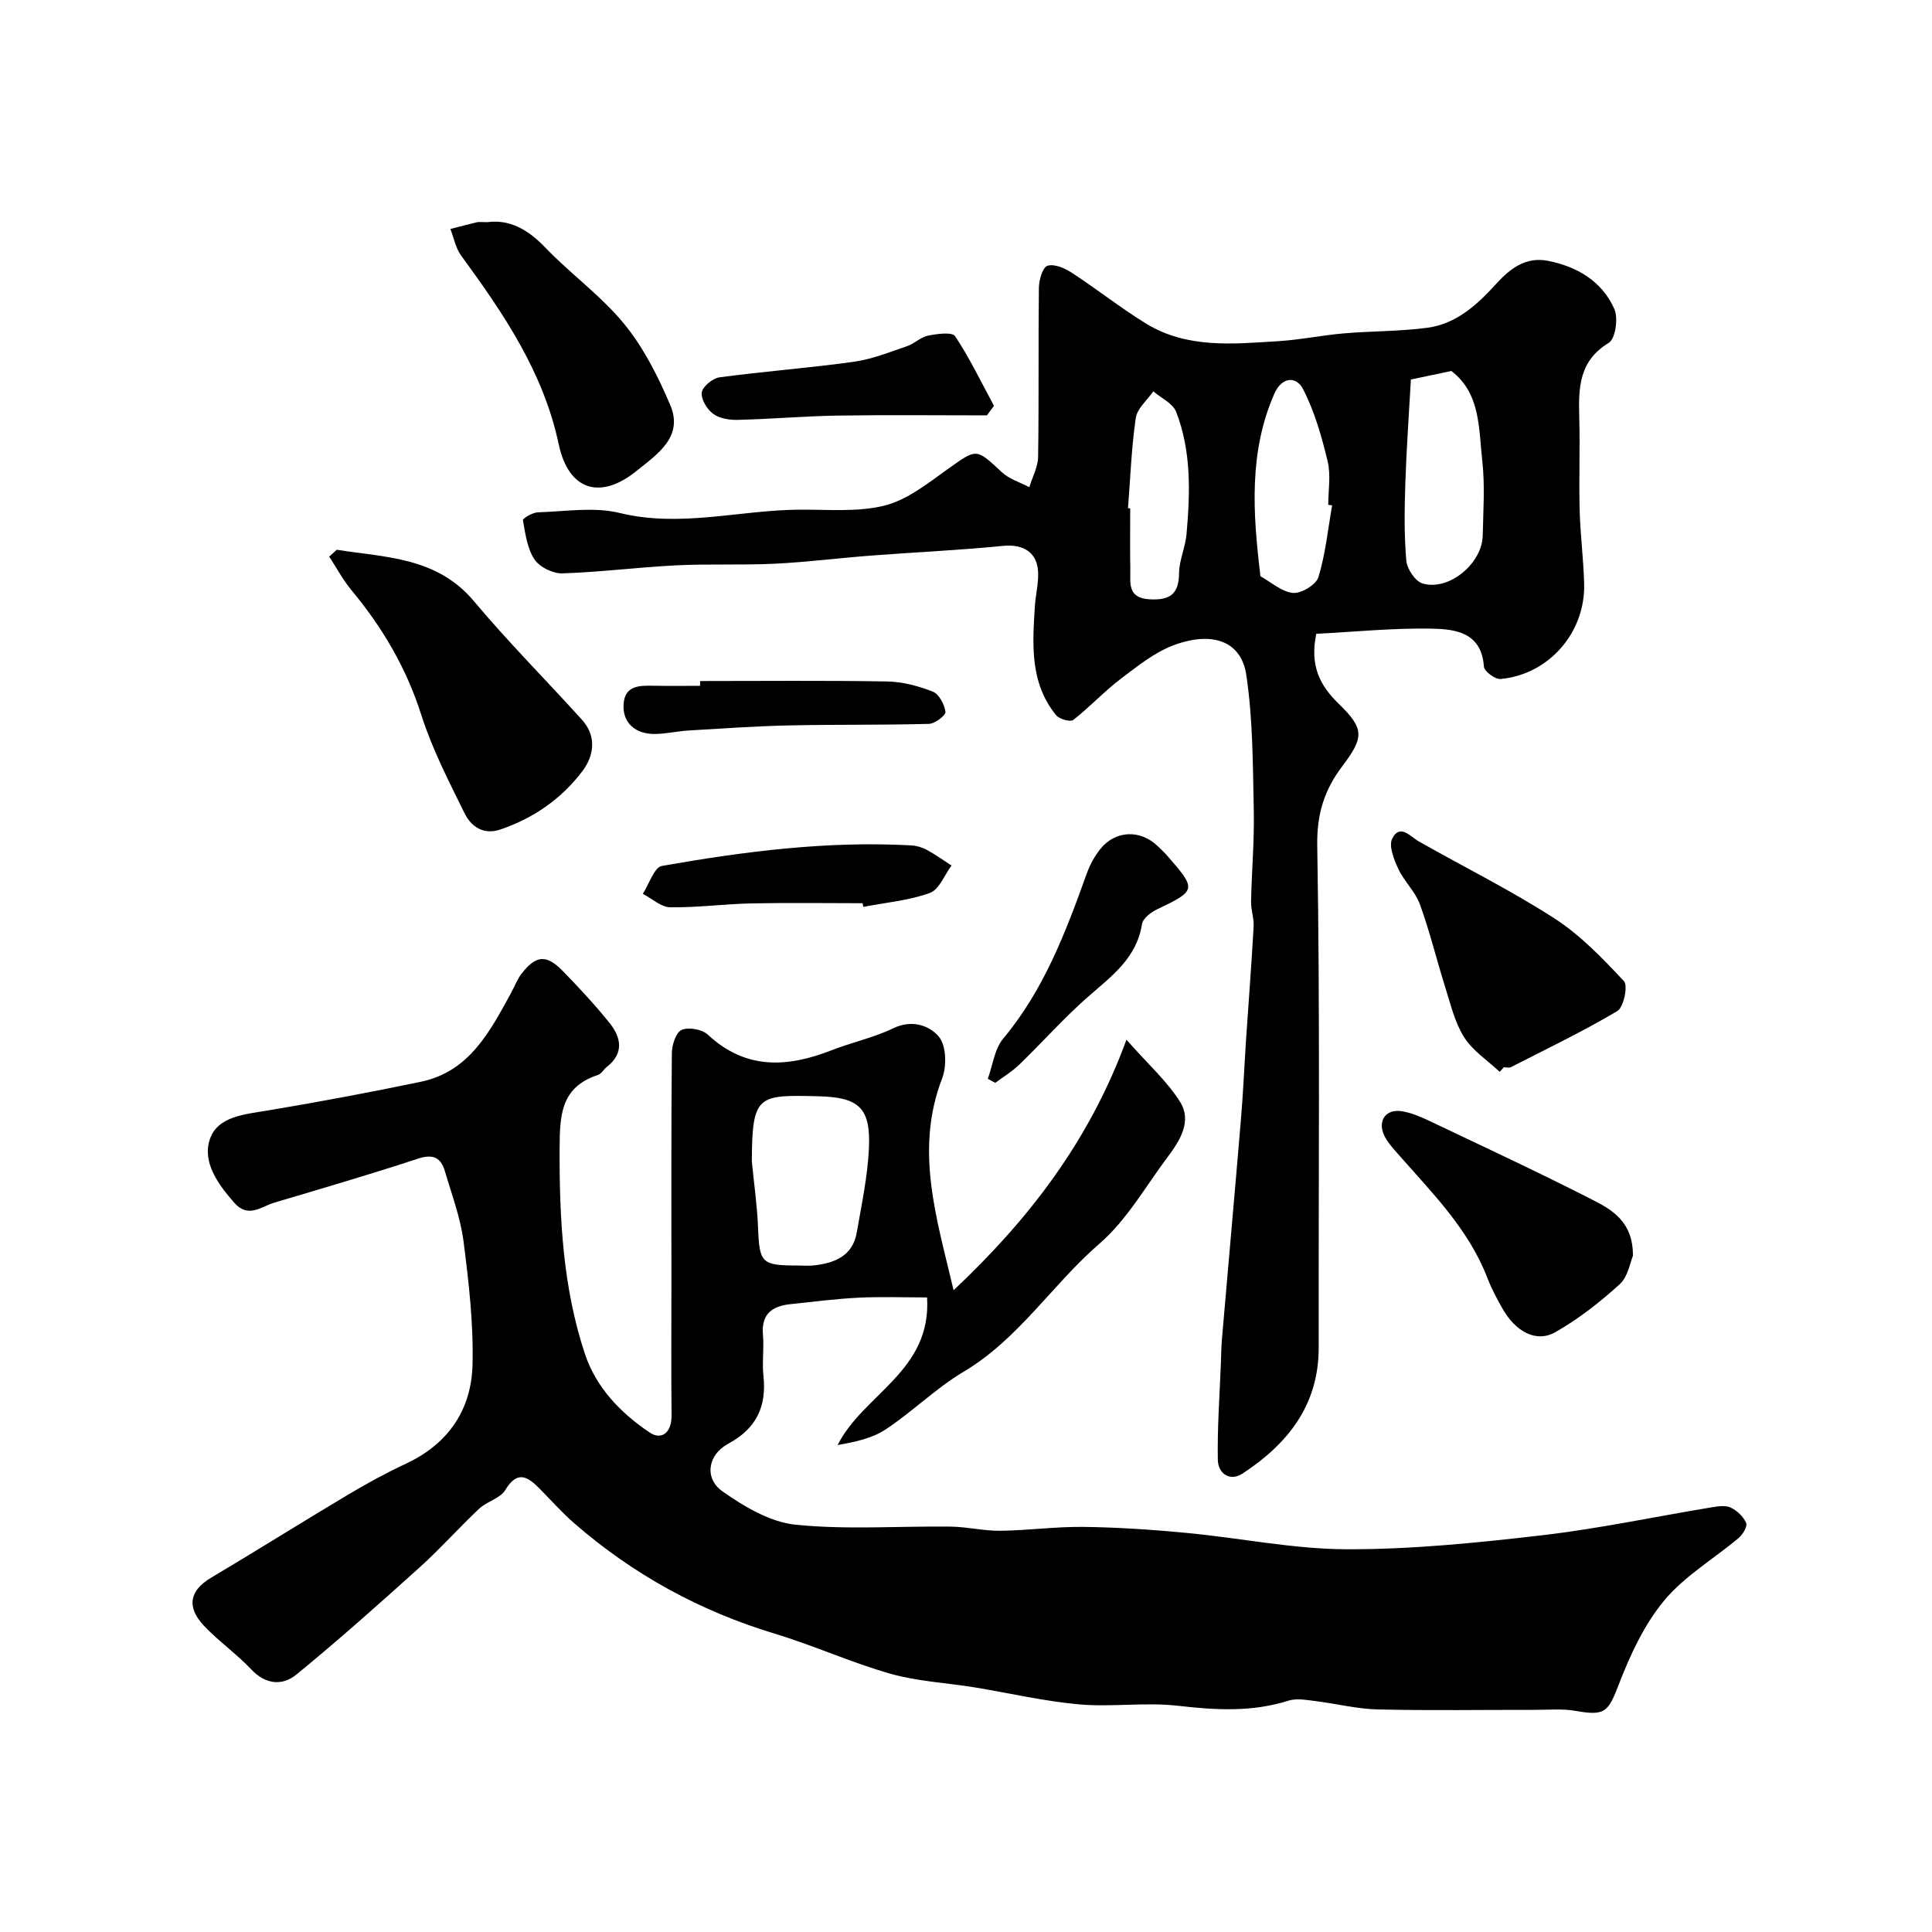 <svg enable-background="new 0 0 400 400" viewBox="0 0 400 400" xmlns="http://www.w3.org/2000/svg"><g fill="#000001"><path d="m197.43 267.13c15.46-14.55 28.06-30.76 35.79-51.87 4.6 5.22 8.5 8.67 11.13 12.92 2.43 3.93-.01 7.91-2.53 11.27-4.6 6.12-8.49 13.1-14.16 18.01-9.77 8.45-16.73 19.75-28.13 26.53-5.72 3.4-10.57 8.25-16.14 11.94-2.82 1.87-6.37 2.62-9.97 3.25 5.36-10.61 19.47-15.28 18.52-30.56-4.87 0-9.52-.18-14.16.05-4.74.24-9.47.84-14.2 1.35-3.73.4-6 2.06-5.62 6.32.25 2.81-.2 5.69.1 8.49.69 6.4-1.46 10.94-7.32 14.1-4.21 2.27-4.98 7.14-1.17 9.83 4.51 3.18 9.91 6.39 15.19 6.92 10.59 1.07 21.36.26 32.05.39 3.44.04 6.87.9 10.3.86 5.77-.07 11.54-.88 17.3-.8 7.08.09 14.18.57 21.24 1.24 11.09 1.05 22.16 3.36 33.24 3.39 13.46.03 26.98-1.34 40.38-2.9 11.78-1.37 23.43-3.86 35.14-5.79 1.3-.21 2.86-.45 3.94.07 1.31.63 2.62 1.88 3.18 3.18.3.7-.71 2.38-1.56 3.1-5.14 4.33-11.18 7.86-15.4 12.93-4.13 4.97-7.04 11.22-9.39 17.33-2.22 5.76-2.81 6.63-8.97 5.54-2.75-.48-5.64-.21-8.47-.21-10.83-.02-21.67.17-32.49-.09-4.35-.1-8.68-1.22-13.03-1.75-1.81-.22-3.81-.59-5.45-.07-7.58 2.41-15.13 1.95-22.91 1.06-6.74-.77-13.69.31-20.47-.29-7.27-.65-14.45-2.35-21.68-3.53-5.8-.94-11.77-1.22-17.38-2.82-8.1-2.3-15.84-5.84-23.91-8.28-15.52-4.69-29.36-12.27-41.56-22.89-2.57-2.24-4.84-4.82-7.24-7.24-2.47-2.49-4.56-3.67-7 .38-1.05 1.74-3.79 2.35-5.4 3.86-4.18 3.92-7.99 8.24-12.24 12.07-8.41 7.58-16.87 15.13-25.63 22.29-2.82 2.31-6.31 2.12-9.29-1.04-3.05-3.23-6.76-5.83-9.81-9.05-3.73-3.94-2.97-7.34 1.44-9.96 9.5-5.65 18.86-11.53 28.35-17.19 3.92-2.34 7.95-4.54 12.09-6.47 8.72-4.09 13.46-11.15 13.7-20.41.22-8.51-.77-17.1-1.86-25.57-.63-4.92-2.44-9.7-3.85-14.51-.82-2.79-2.4-3.66-5.52-2.64-9.86 3.24-19.84 6.16-29.79 9.12-2.72.81-5.41 3.33-8.31.02-3.37-3.83-6.66-8.39-5.05-13.15 1.61-4.77 7.27-5.15 12.03-5.95 10.58-1.77 21.14-3.75 31.64-5.94 10.11-2.11 14.34-10.46 18.75-18.5.7-1.28 1.21-2.72 2.09-3.85 3.05-3.92 5.17-4.08 8.67-.47 3.33 3.43 6.61 6.95 9.6 10.68 2.39 2.99 2.99 6.26-.6 9.07-.65.51-1.12 1.43-1.83 1.66-7.75 2.51-7.91 8.44-7.94 15.29-.05 14.39.67 28.62 5.21 42.37 2.33 7.07 7.42 12.31 13.41 16.35 2.53 1.71 4.6-.02 4.56-3.5-.1-9-.03-18-.03-26.99 0-16.02-.06-32.05.09-48.07.02-1.68.85-4.27 2.03-4.78 1.44-.62 4.22-.13 5.41.98 7.84 7.3 16.43 6.83 25.59 3.25 4.24-1.66 8.79-2.62 12.86-4.59 3.86-1.85 7.44-.53 9.38 1.75 1.55 1.82 1.67 6.1.7 8.62-5.76 14.9-1.11 29.08 2.36 43.89zm-41.77-26.63c.45 4.58 1.11 9.14 1.29 13.73.28 7.21.72 7.78 8.06 7.78 1.16 0 2.34.1 3.49-.02 4.33-.48 8.04-1.95 8.89-6.84.99-5.75 2.23-11.53 2.51-17.33.41-8.55-2.13-10.65-10.52-10.85-12.47-.3-13.68-.36-13.72 13.53z"/><path d="m272.52 131.22c-1.41 6.74.88 10.82 4.64 14.48 5.32 5.17 5.29 6.93.75 12.93-3.65 4.82-5.3 9.79-5.19 16.4.6 34.65.25 69.31.3 103.96.02 11.93-6.4 19.94-15.74 26.08-2.64 1.74-5.08 0-5.14-2.78-.13-6.6.37-13.22.62-19.83.07-1.82.09-3.65.25-5.46 1.29-15.07 2.65-30.13 3.91-45.2.47-5.59.71-11.2 1.08-16.8.52-7.72 1.12-15.43 1.55-23.16.1-1.72-.57-3.47-.53-5.2.13-6.31.7-12.63.56-18.93-.2-9.34-.17-18.78-1.55-27.98-1.02-6.85-6.79-9.1-14.76-6.25-4.06 1.45-7.69 4.38-11.2 7.04-3.46 2.62-6.44 5.87-9.87 8.54-.6.47-2.88-.17-3.54-.98-5.46-6.69-4.9-14.66-4.4-22.56.14-2.29.73-4.56.68-6.84-.09-4.3-3.03-6.08-7.28-5.66-9.01.9-18.07 1.3-27.1 1.99-6.72.51-13.41 1.37-20.14 1.7-6.81.33-13.65 0-20.45.34-7.86.39-15.69 1.41-23.55 1.66-1.95.06-4.71-1.3-5.77-2.9-1.5-2.26-1.89-5.32-2.38-8.11-.07-.37 2-1.6 3.11-1.63 5.66-.17 11.59-1.17 16.94.14 12.49 3.05 24.7-.57 37-.69 5.83-.06 12.12.56 17.76-.83 4.77-1.18 9.1-4.69 13.27-7.66 5.88-4.18 5.72-4.27 11.05.72 1.53 1.44 3.78 2.1 5.71 3.12.63-2.09 1.79-4.18 1.82-6.28.18-11.66.02-23.33.16-34.99.02-1.61.76-4.24 1.77-4.57 1.39-.46 3.58.48 5.03 1.43 5.19 3.38 10.07 7.26 15.33 10.5 8.5 5.24 18.03 4.26 27.38 3.68 4.56-.28 9.08-1.23 13.64-1.62 5.75-.49 11.57-.4 17.28-1.16 5.99-.8 10.29-4.74 14.24-9.08 2.83-3.11 6.09-5.69 10.72-4.78 6.09 1.2 11.2 4.24 13.75 9.97.84 1.89.23 6.17-1.15 7.01-6.24 3.78-6.28 9.4-6.11 15.47.18 6.36-.09 12.73.08 19.09.13 5.1.79 10.2.93 15.3.28 10.11-7.29 18.81-17.31 19.74-1.11.1-3.38-1.59-3.44-2.56-.49-7.14-5.97-7.77-10.86-7.87-8.04-.14-16.07.68-23.85 1.07zm19.59-52.65c-.39 6.99-.91 14.21-1.15 21.45-.18 5.34-.26 10.72.2 16.04.15 1.72 1.83 4.27 3.34 4.73 5.42 1.65 12.36-4.07 12.48-9.91.11-5.16.48-10.37-.09-15.47-.75-6.69-.34-13.97-6.4-18.6-2.67.55-5.33 1.11-8.38 1.76zm-16.31 26.07c-.27-.04-.54-.09-.8-.13 0-3 .56-6.14-.12-8.97-1.23-5.11-2.69-10.31-5.08-14.95-1.44-2.81-4.43-2.57-5.97.94-5.3 12.1-4.43 24.69-2.92 37.32.02.17 0 .43.09.48 2.23 1.24 4.4 3.23 6.73 3.43 1.71.14 4.76-1.71 5.24-3.28 1.46-4.8 1.96-9.88 2.83-14.84zm-42.26.58c.15.01.31.02.46.03 0 4.16-.07 8.32.02 12.47.06 2.83-.74 6.1 4 6.36 4.13.22 6.05-1 6.09-5.39.03-2.71 1.31-5.38 1.55-8.11.75-8.55 1.02-17.15-2.15-25.31-.68-1.76-3.11-2.85-4.73-4.25-1.26 1.83-3.34 3.55-3.63 5.52-.9 6.17-1.12 12.44-1.61 18.68z"/><path d="m69.73 113.82c10.14 1.62 20.71 1.49 28.39 10.65 7.1 8.47 14.94 16.33 22.36 24.54 3.1 3.43 2.51 7.47.09 10.66-4.33 5.72-10.12 9.75-16.99 12.07-3.51 1.19-6.05-.62-7.4-3.37-3.28-6.66-6.72-13.33-8.96-20.37-3.08-9.68-8.02-18.07-14.44-25.79-1.77-2.13-3.09-4.63-4.62-6.97.52-.47 1.05-.95 1.57-1.42z"/><path d="m100.89 46c4.49-.63 8.35 1.44 11.93 5.18 5.25 5.49 11.59 10.01 16.37 15.84 4.05 4.93 7.06 10.92 9.58 16.84 2.81 6.61-2.75 10.21-6.89 13.57-7.54 6.14-14.15 4.19-16.2-5.44-3.2-15.03-11.45-27.09-20.21-39.08-1.13-1.55-1.5-3.65-2.22-5.5 1.82-.47 3.64-.96 5.47-1.39.46-.11.99-.02 2.17-.02z"/><path d="m310.49 221.91c-2.51-2.36-5.58-4.35-7.36-7.17-1.94-3.06-2.8-6.85-3.92-10.38-1.8-5.69-3.19-11.52-5.23-17.12-.96-2.64-3.28-4.77-4.48-7.36-.9-1.93-2.03-4.77-1.25-6.27 1.62-3.14 3.67-.44 5.56.63 9.34 5.3 19.01 10.09 28.01 15.9 5.39 3.47 10 8.29 14.41 13.01.86.92-.06 5.39-1.38 6.18-7.13 4.23-14.64 7.83-22.03 11.61-.4.2-.98.03-1.48.03-.29.3-.57.62-.85.94z"/><path d="m338.08 260.01c-.56 1.29-1 4.29-2.73 5.87-4.08 3.71-8.53 7.2-13.31 9.92-3.99 2.27-8.29-.07-11.05-5.01-1.11-1.99-2.21-4.03-3.02-6.15-3.93-10.24-11.58-17.78-18.59-25.79-1.07-1.22-2.24-2.48-2.87-3.94-1.3-3 .51-5.36 3.72-4.84 1.88.31 3.74 1.07 5.49 1.9 11.36 5.4 22.76 10.71 33.96 16.42 4.08 2.09 8.45 4.55 8.4 11.62z"/><path d="m204.51 223.36c1.03-2.81 1.39-6.18 3.2-8.34 8.44-10.1 12.95-22.07 17.3-34.18.64-1.8 1.61-3.57 2.8-5.06 3.11-3.88 8.25-4.07 11.83-.64.72.69 1.46 1.37 2.11 2.12 6.03 6.93 5.95 7.11-2.2 11.01-1.27.61-2.93 1.88-3.11 3.05-1.1 7.01-6.23 10.73-11.07 14.96-5.05 4.41-9.52 9.48-14.35 14.15-1.48 1.43-3.3 2.52-4.96 3.76-.52-.27-1.03-.55-1.55-.83z"/><path d="m178.59 187c-7.69 0-15.39-.12-23.08.04-5.6.12-11.19.89-16.77.8-1.9-.03-3.77-1.81-5.65-2.79 1.3-2 2.35-5.49 3.95-5.77 17.05-3 34.22-5.21 51.61-4.25 1.1.06 2.28.4 3.25.93 1.77.96 3.41 2.15 5.1 3.24-1.47 1.97-2.56 4.99-4.49 5.68-4.37 1.57-9.16 1.99-13.77 2.88-.06-.25-.11-.5-.15-.76z"/><path d="m204.33 86c-10.26 0-20.52-.12-30.78.04-6.94.11-13.86.72-20.8.89-1.72.04-3.8-.28-5.1-1.25-1.27-.94-2.55-3.04-2.35-4.43.17-1.23 2.26-2.94 3.67-3.13 9.25-1.24 18.57-1.93 27.81-3.22 3.75-.52 7.39-2 11.01-3.23 1.53-.52 2.82-1.87 4.35-2.18 1.86-.37 5-.8 5.6.11 3.04 4.57 5.43 9.57 8.05 14.42-.5.67-.98 1.32-1.46 1.98z"/><path d="m144.95 141c12.92 0 25.84-.13 38.76.09 3.17.06 6.46.94 9.42 2.11 1.29.51 2.41 2.64 2.62 4.18.1.7-2.17 2.45-3.4 2.49-9.68.26-19.37.11-29.05.32-6.91.15-13.82.64-20.73 1.05-2.28.14-4.55.67-6.83.72-4.19.11-6.94-2.35-6.63-6.26.31-3.89 3.43-3.77 6.34-3.72 3.16.06 6.33.01 9.49.01.01-.32.01-.66.01-.99z"/></g></svg>